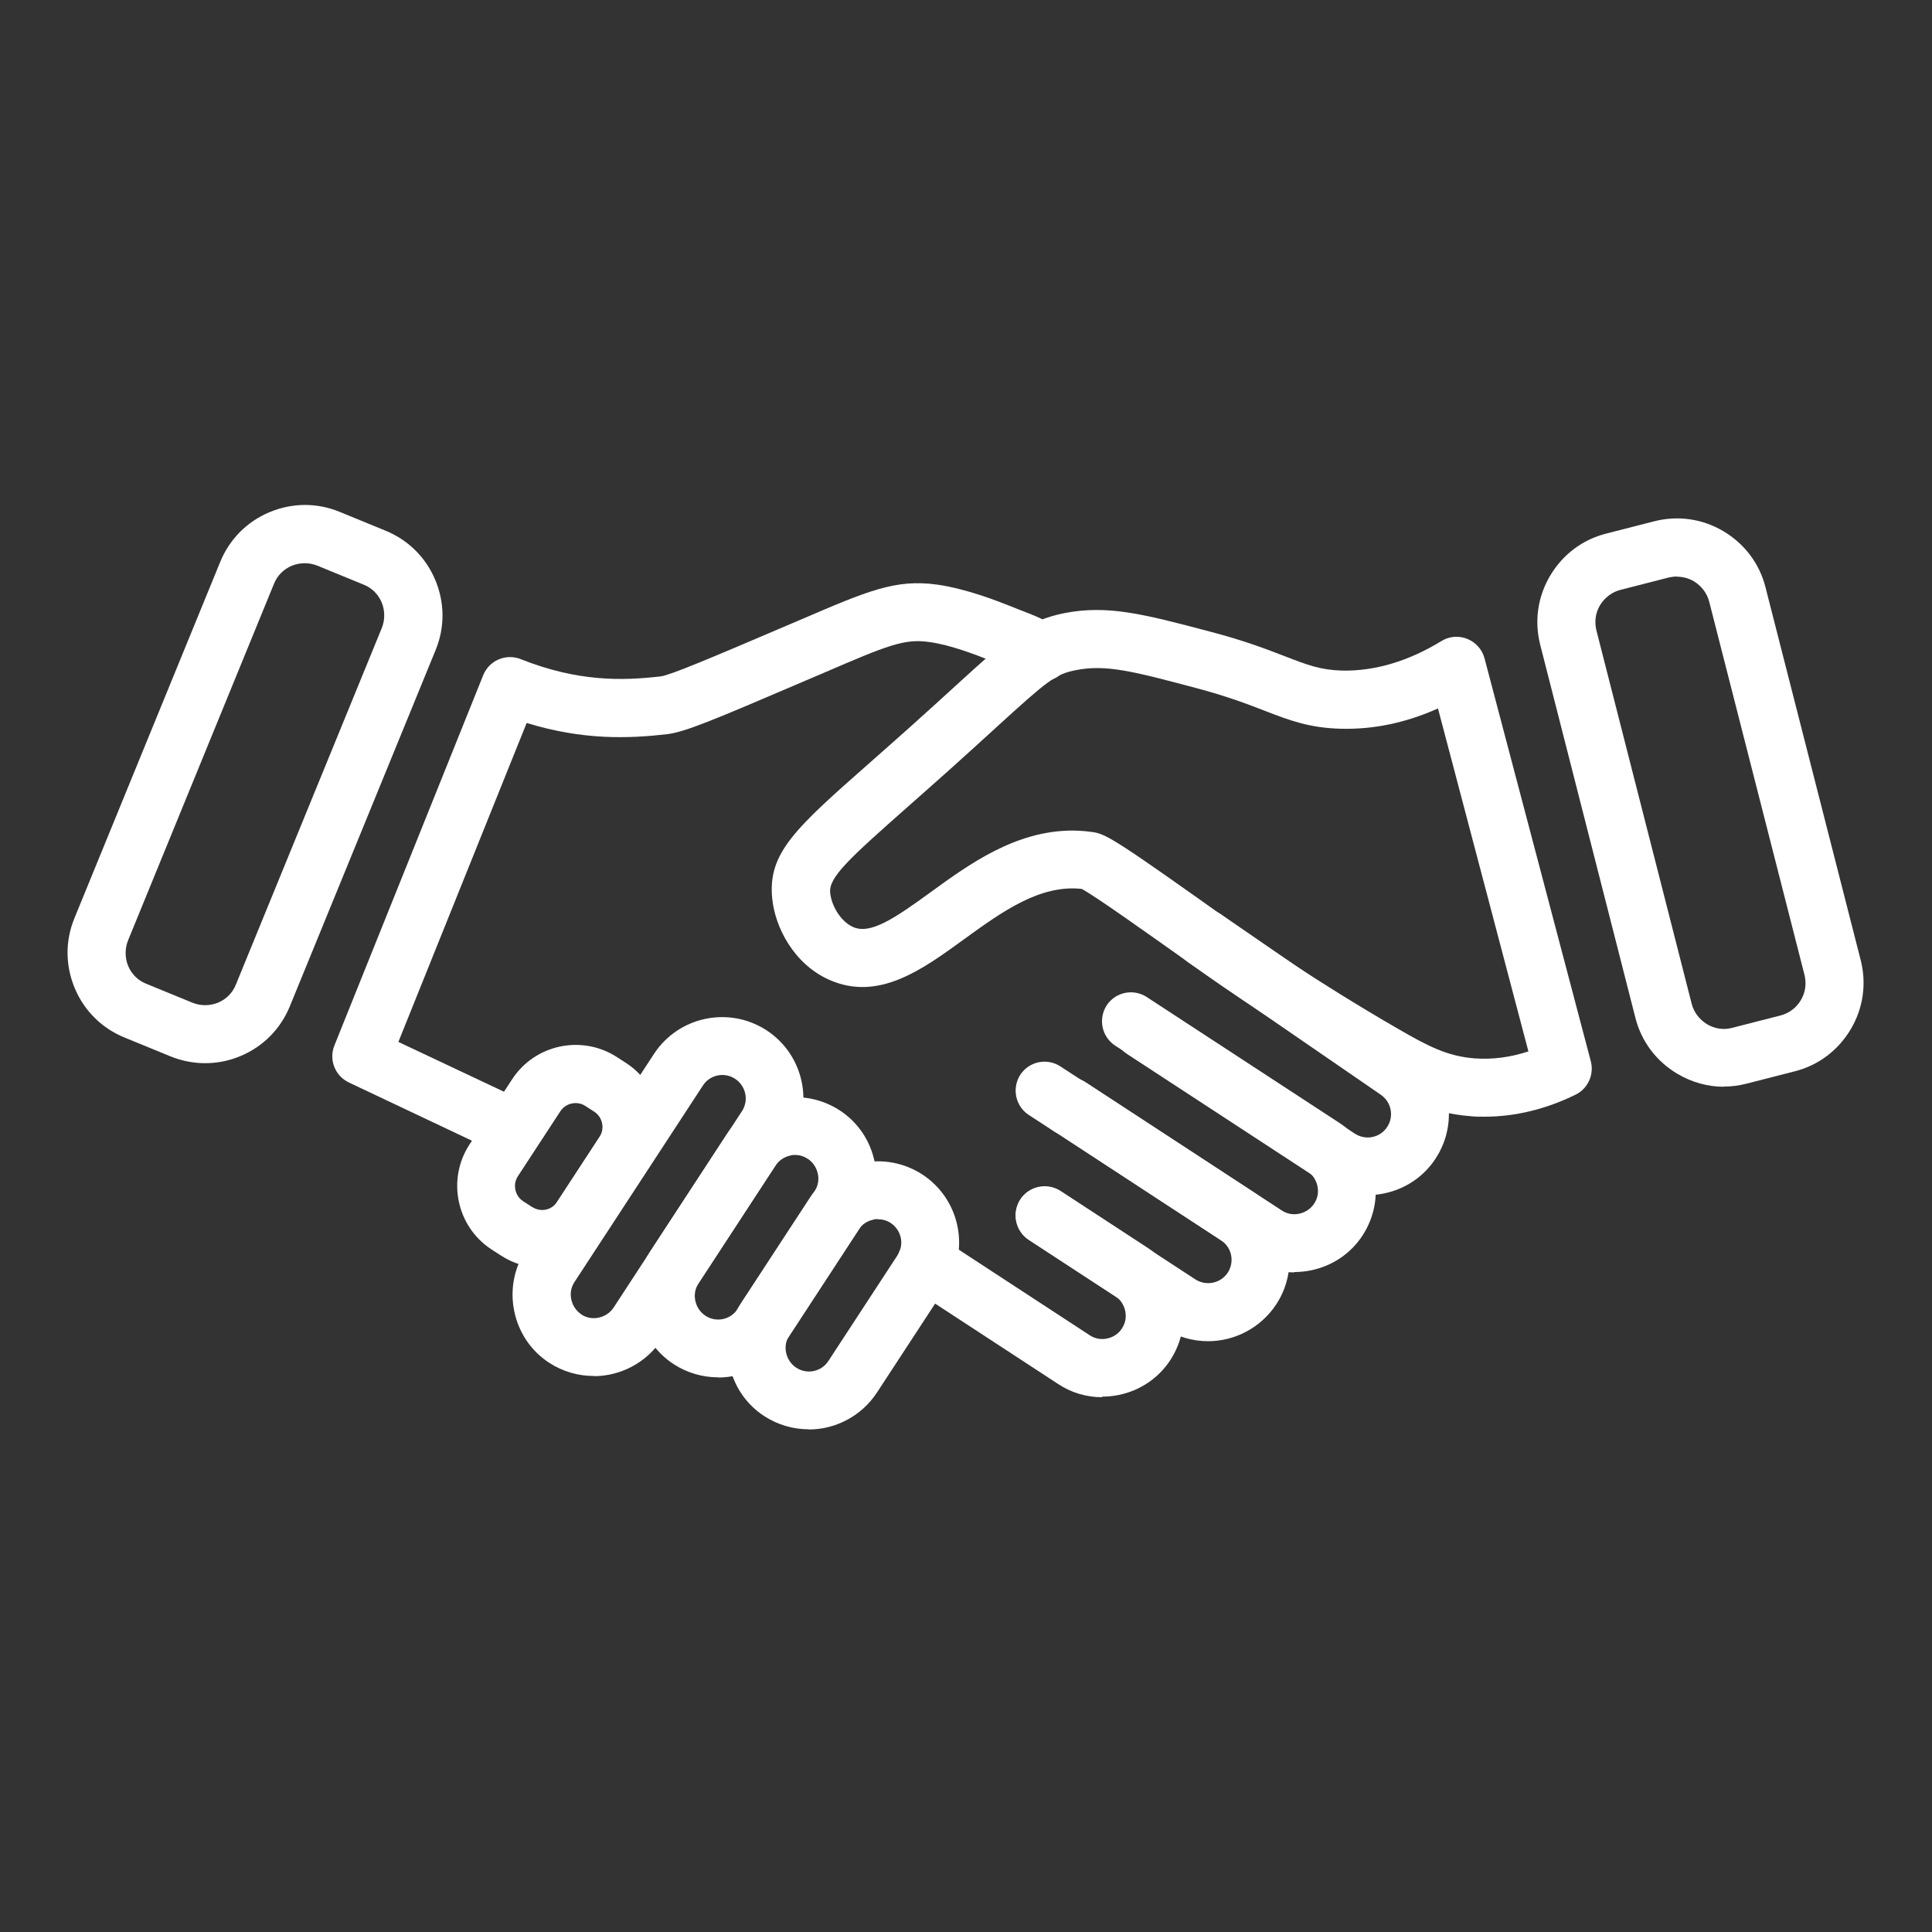 <?xml version="1.0" encoding="UTF-8"?>
<svg id="expandeed_icons" data-name="expandeed icons" xmlns="http://www.w3.org/2000/svg" viewBox="0 0 100 100">
  <rect x="0" y="0" width="100" height="100" fill="#333333" stroke="none"/>
  <defs>
    <style>
      .cls-1 {
        fill: #fff;
      }
    </style>
  </defs>
  <path class="cls-1" d="M10.61,55.03c-.6,0-1.21-.12-1.78-.35l-2.39-.98c-1.17-.48-2.08-1.38-2.57-2.55s-.5-2.45-.02-3.62l7.55-18.45c.48-1.17,1.38-2.08,2.55-2.57,1.17-.49,2.45-.5,3.62-.02l2.39.98c1.17.48,2.08,1.38,2.57,2.55s.5,2.45.02,3.62l-7.55,18.45c-.48,1.17-1.38,2.08-2.55,2.57-.59.25-1.21.37-1.83.37ZM9.96,51.9c.42.17.89.17,1.32,0,.43-.18.76-.51.93-.94l7.55-18.45c.17-.42.17-.89,0-1.32-.18-.43-.51-.76-.94-.93l-2.39-.98c-.42-.17-.89-.17-1.32,0-.43.18-.76.51-.93.94l-7.55,18.45c-.17.42-.17.89,0,1.32.18.43.51.76.94.93l2.39.98Z"/>
  <path class="cls-1" d="M89.23,56.25c-.84,0-1.67-.23-2.41-.67-1.09-.65-1.86-1.67-2.17-2.89l-4.93-19.32c-.31-1.22-.13-2.49.52-3.58s1.67-1.86,2.89-2.17l2.5-.64c1.22-.31,2.49-.13,3.58.52,1.09.65,1.86,1.67,2.17,2.89l4.93,19.31c.31,1.22.13,2.49-.52,3.58-.65,1.09-1.67,1.86-2.89,2.17l-2.5.64c-.39.1-.78.15-1.17.15ZM86.8,29.84c-.14,0-.28.02-.42.05l-2.5.64c-.44.11-.82.4-1.06.79-.24.4-.3.86-.19,1.31l4.93,19.32c.11.44.4.82.79,1.06.4.24.86.31,1.31.19l2.5-.64c.44-.11.82-.4,1.05-.79.24-.4.3-.86.19-1.31l-4.93-19.31c-.11-.44-.4-.82-.79-1.06-.27-.16-.58-.24-.88-.24Z"/>
  <path class="cls-1" d="M28.05,65.62c-.75,0-1.49-.22-2.13-.64h0s-.48-.31-.48-.31c-1.81-1.18-2.32-3.62-1.14-5.43l2.21-3.38c1.18-1.81,3.62-2.32,5.43-1.14l.48.31c1.81,1.19,2.32,3.62,1.14,5.43l-2.21,3.38c-.57.87-1.45,1.48-2.48,1.69-.27.06-.55.08-.82.08ZM27.56,62.48c.2.13.45.18.69.13.24-.05.45-.19.58-.4l2.21-3.38c.27-.42.15-1-.27-1.28l-.48-.31c-.42-.27-1-.15-1.28.27l-2.21,3.38c-.27.42-.15,1,.27,1.28l.48.31Z"/>
  <path class="cls-1" d="M30.73,71.22c-.79,0-1.59-.22-2.3-.68h0c-.94-.61-1.58-1.56-1.81-2.66-.23-1.1-.02-2.23.59-3.17l6.64-10.16c1.27-1.94,3.88-2.49,5.83-1.22,1.94,1.27,2.49,3.88,1.22,5.83l-6.64,10.16c-.81,1.23-2.16,1.91-3.53,1.91ZM30.08,68.03c.27.18.59.24.91.17.32-.07.59-.25.77-.52l6.64-10.16c.37-.56.21-1.31-.35-1.68-.56-.37-1.31-.21-1.67.35l-6.64,10.16c-.18.27-.24.59-.17.91.07.32.25.59.52.77h0Z"/>
  <path class="cls-1" d="M70.78,61.87c-.81,0-1.6-.23-2.29-.68l-10.16-6.64c-.69-.45-.89-1.38-.44-2.08.45-.69,1.38-.89,2.08-.43l10.16,6.64c.56.36,1.31.21,1.67-.35.37-.56.21-1.31-.35-1.68l-9.96-6.85c-.68-.47-.86-1.4-.39-2.09.47-.68,1.4-.85,2.09-.39l9.93,6.83c1.91,1.25,2.46,3.87,1.19,5.81-.61.94-1.56,1.58-2.66,1.81-.29.06-.58.09-.88.09Z"/>
  <path class="cls-1" d="M66.99,65.86c-.81,0-1.6-.23-2.29-.69l-10.16-6.64c-.69-.45-.89-1.38-.44-2.08.45-.69,1.38-.89,2.08-.44l10.16,6.64c.27.18.59.24.91.17.32-.07.59-.25.77-.52.18-.27.24-.59.17-.91-.07-.32-.25-.59-.52-.77l-9.95-6.5c-.69-.45-.89-1.38-.44-2.08.45-.69,1.38-.89,2.08-.43l9.95,6.5c.94.61,1.58,1.56,1.81,2.66.23,1.1.02,2.23-.59,3.17-.61.94-1.56,1.58-2.66,1.81-.29.06-.58.09-.88.09Z"/>
  <path class="cls-1" d="M55.36,58.79c-.28,0-.57-.08-.82-.24l-1.29-.84c-.69-.45-.89-1.38-.44-2.08.45-.69,1.38-.89,2.08-.43l1.29.84c.69.45.89,1.38.44,2.08-.29.44-.77.68-1.26.68Z"/>
  <path class="cls-1" d="M62.53,69.42c-.79,0-1.59-.22-2.3-.68l-6.98-4.56c-.69-.45-.89-1.38-.44-2.08.45-.69,1.38-.89,2.08-.44l6.98,4.56c.56.36,1.31.21,1.68-.35.36-.56.21-1.31-.35-1.67l-8.66-5.66c-.69-.45-.89-1.38-.44-2.08.45-.69,1.39-.89,2.08-.44l8.66,5.66c1.94,1.27,2.49,3.89,1.22,5.83-.81,1.23-2.16,1.91-3.53,1.91Z"/>
  <path class="cls-1" d="M57.05,72.32c-.81,0-1.6-.23-2.29-.69l-7.65-5c-.69-.45-.89-1.38-.44-2.08.46-.69,1.38-.89,2.08-.44l7.65,5c.27.18.59.24.91.17.32-.07.59-.25.76-.52.18-.27.24-.59.17-.91-.07-.32-.25-.59-.52-.77l-4.47-2.92c-.69-.45-.89-1.38-.44-2.08.45-.69,1.38-.89,2.08-.44l4.47,2.92c.94.61,1.58,1.56,1.81,2.66.23,1.1.02,2.23-.59,3.17-.61.94-1.56,1.58-2.66,1.81-.29.06-.58.09-.88.09Z"/>
  <path class="cls-1" d="M37.17,71.29c-.79,0-1.59-.22-2.3-.68h0c-1.94-1.27-2.49-3.88-1.22-5.83l3.98-6.09c.61-.94,1.56-1.58,2.66-1.81,1.1-.23,2.23-.02,3.17.59.94.61,1.58,1.56,1.81,2.66.23,1.1.02,2.23-.59,3.17l-3.98,6.09c-.81,1.23-2.16,1.91-3.53,1.91ZM41.16,59.78c-.08,0-.17,0-.25.03-.32.07-.59.25-.77.52l-3.98,6.09c-.18.27-.24.59-.17.91.07.32.25.59.52.77h0c.56.37,1.31.21,1.67-.35l3.98-6.09c.18-.27.24-.59.17-.91-.07-.32-.25-.59-.52-.77-.2-.13-.42-.2-.66-.2Z"/>
  <path class="cls-1" d="M41.86,73.98c-.79,0-1.59-.22-2.3-.68-.94-.61-1.58-1.56-1.81-2.66-.23-1.1-.02-2.23.59-3.17l3.57-5.46c.61-.94,1.56-1.58,2.66-1.81,1.1-.23,2.23-.02,3.17.59,1.94,1.27,2.49,3.88,1.22,5.83l-3.57,5.46c-.81,1.23-2.16,1.91-3.53,1.91ZM45.45,63.1c-.08,0-.17,0-.25.03-.32.07-.59.25-.77.52l-3.57,5.46c-.18.27-.24.59-.17.91.07.32.25.59.52.77.56.37,1.31.21,1.67-.35l3.57-5.46c.37-.56.21-1.31-.35-1.68-.2-.13-.42-.19-.65-.19Z"/>
  <path class="cls-1" d="M76.84,57.8c-.25,0-.51,0-.76-.03-2.02-.16-3.42-.89-5.17-1.9-4.43-2.56-7.89-4.99-8.54-5.45-3.04-2.16-5.68-4.04-6.38-4.41-2.17-.24-4.15,1.2-6.07,2.59-2.2,1.6-4.46,3.25-7.01,2.11-1.82-.82-2.79-2.7-2.94-4.2-.24-2.36,1.2-3.64,5.06-7.04.63-.55,1.33-1.18,2.12-1.88.93-.83,1.69-1.53,2.34-2.12,2.82-2.57,3.67-3.34,5.58-3.73,2.26-.45,4.15.05,7.59.96,1.76.46,2.92.91,3.85,1.27,1.19.46,1.85.71,2.97.74,1.68.03,3.41-.48,5.13-1.53.4-.25.9-.29,1.34-.11s.77.55.89,1.01l5.5,20.85c.18.69-.15,1.42-.79,1.73-1.55.76-3.14,1.14-4.72,1.14ZM55.5,42.99c.35,0,.71.03,1.08.08.71.11,1.28.47,7.52,4.91.63.45,3.99,2.81,8.31,5.3,1.49.86,2.5,1.39,3.9,1.5.92.07,1.86-.05,2.8-.36l-4.68-17.75c-1.66.74-3.32,1.09-5.01,1.05-1.64-.04-2.67-.43-3.98-.94-.91-.35-1.95-.75-3.54-1.17-3.2-.85-4.66-1.24-6.23-.92-1.06.21-1.45.54-4.15,3-.65.6-1.43,1.3-2.36,2.14-.79.71-1.5,1.33-2.13,1.89-3.15,2.78-4.14,3.7-4.06,4.49.06.64.52,1.47,1.18,1.77.89.4,2.11-.41,4.02-1.8,1.98-1.44,4.39-3.19,7.34-3.19Z"/>
  <path class="cls-1" d="M26.14,59.69c-.21,0-.43-.05-.64-.14l-7.44-3.52c-.72-.34-1.05-1.18-.75-1.92l7.7-19.16c.31-.77,1.18-1.14,1.95-.83,2.95,1.17,5.22,1.12,7.24.89.52-.07,2.77-1.03,5.89-2.36l1.36-.58c3.47-1.49,4.91-2.11,7.06-1.81,1.49.21,3.07.83,3.83,1.13l.45.18c.98.38,1.13.44,1.91.91.71.43.94,1.35.51,2.06-.43.71-1.35.94-2.06.51q-.56-.34-1.46-.69l-.45-.18c-.66-.26-2.02-.8-3.15-.95-1.28-.18-2.12.16-5.46,1.6l-1.36.58c-4.23,1.81-5.81,2.48-6.73,2.59-1.98.23-4.36.32-7.28-.58l-6.64,16.51,6.17,2.91c.75.35,1.07,1.25.72,2-.26.54-.79.86-1.36.86Z"/>
</svg>